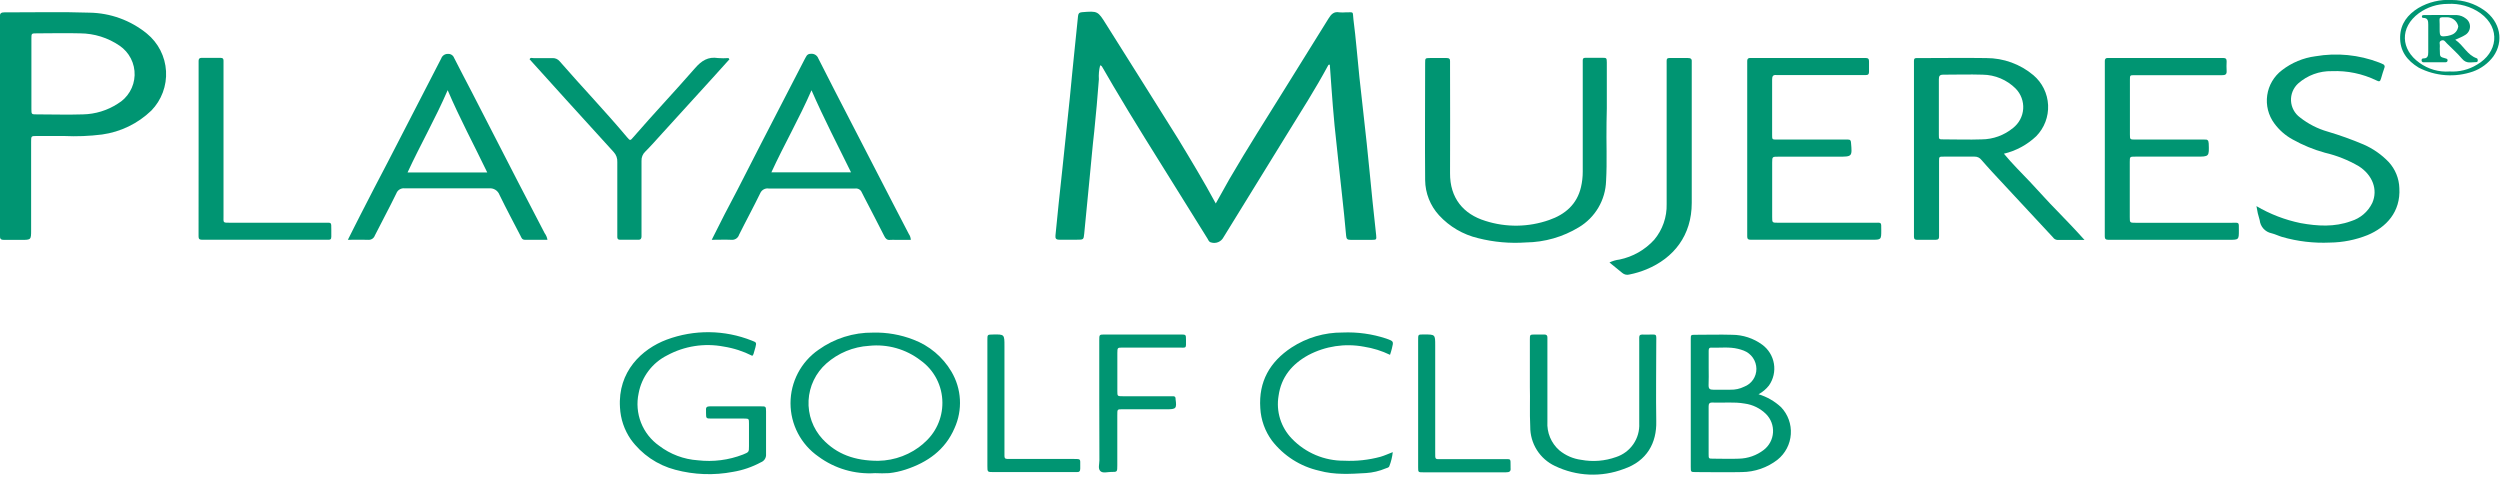 <svg width="539" height="103" viewBox="0 0 539 103" fill="none" xmlns="http://www.w3.org/2000/svg">
<g clip-path="url(#clip0_325_1981)">
<path d="M262.12 43.87C263.18 41.97 264.12 40.28 265.05 38.63C268.94 31.94 273.11 25.44 277.18 18.87C280.26 13.87 283.38 8.95 286.44 3.98C287 3.07 287.59 2.44 288.76 2.66C289.232 2.7 289.707 2.7 290.18 2.66C292.02 2.66 291.58 2.41 291.8 4.18C292.34 8.32 292.65 12.5 293.09 16.66C293.6 21.42 294.17 26.18 294.67 30.94C295.11 35.1 295.5 39.26 295.92 43.42C296.17 45.85 296.46 48.28 296.7 50.71C296.79 51.64 296.75 51.71 295.85 51.71C294.29 51.71 292.73 51.71 291.18 51.71C290.55 51.71 290.29 51.57 290.23 50.86C289.97 47.86 289.64 44.78 289.31 41.74C288.79 36.84 288.22 31.94 287.73 27.03C287.45 24.27 287.26 21.51 287.05 18.74C286.93 17.15 286.83 15.56 286.71 13.97C286.68 13.953 286.647 13.942 286.613 13.939C286.578 13.935 286.544 13.938 286.511 13.949C286.478 13.959 286.448 13.976 286.422 13.999C286.396 14.021 286.375 14.049 286.36 14.08C283.61 19.19 280.48 24.08 277.44 29C272.9 36.393 268.35 43.777 263.79 51.15C263.543 51.629 263.134 52.004 262.635 52.207C262.136 52.411 261.581 52.429 261.07 52.26C260.62 52.14 260.53 51.76 260.34 51.45C258.12 47.89 255.903 44.33 253.69 40.77C249.08 33.37 244.42 26 240 18.49C239.24 17.2 238.49 15.89 237.73 14.59C237.61 14.39 237.54 14.15 237.19 14.09C236.943 15.07 236.851 16.082 236.92 17.09C236.62 20.84 236.32 24.58 235.92 28.32C235.53 31.68 235.26 35.05 234.92 38.42C234.54 42.42 234.153 46.397 233.76 50.35C233.63 51.68 233.6 51.68 232.21 51.68C230.82 51.68 229.66 51.68 228.39 51.68C227.64 51.68 227.5 51.38 227.56 50.75C227.8 48.46 228.01 46.17 228.25 43.87C228.51 41.35 228.79 38.87 229.06 36.31C229.59 31.22 230.14 26.13 230.66 21.04C231 17.67 231.29 14.3 231.66 10.93C231.9 8.46 232.17 5.93 232.42 3.5C232.47 2.97 232.63 2.68 233.26 2.63C236.69 2.36 236.68 2.35 238.51 5.28C243.68 13.51 248.87 21.71 254.01 29.95C256.73 34.45 259.49 39 262.12 43.87Z" fill="#009572"/>
<path d="M346.37 26.43C346.29 30.63 346.51 34.83 346.27 39.03C346.205 41.05 345.633 43.022 344.608 44.764C343.582 46.506 342.135 47.963 340.4 49C336.96 51.089 333.024 52.218 329 52.27C325.533 52.516 322.049 52.205 318.68 51.35C315.445 50.583 312.513 48.866 310.26 46.42C308.358 44.347 307.289 41.644 307.26 38.83C307.19 30.42 307.26 22.02 307.26 13.62C307.26 12.53 307.26 12.52 308.34 12.51C309.42 12.5 310.7 12.51 311.88 12.51C312.4 12.51 312.67 12.67 312.63 13.23C312.63 13.56 312.63 13.89 312.63 14.23C312.63 21.93 312.68 29.63 312.63 37.32C312.58 42.71 315.52 46.17 320.23 47.62C324.718 49.062 329.554 48.995 334 47.43C337.45 46.24 340 44.04 340.86 40.34C341.117 39.242 341.244 38.118 341.24 36.99C341.24 29.337 341.24 21.67 341.24 13.99C341.24 12.28 341.07 12.47 342.73 12.46C343.63 12.46 344.53 12.46 345.43 12.46C346.33 12.46 346.43 12.46 346.43 13.46C346.43 16.76 346.43 20.07 346.43 23.37L346.37 26.43Z" fill="#009572"/>
<path d="M453.8 32V14.1C453.8 13.77 453.8 13.44 453.8 13.1C453.8 12.76 453.98 12.49 454.39 12.5H478.62C478.86 12.5 479.1 12.5 479.33 12.5C479.89 12.5 480.08 12.73 480.06 13.27C480.024 13.936 480.024 14.604 480.06 15.27C480.12 16.05 479.76 16.22 479.06 16.21C475.94 16.21 472.82 16.21 469.71 16.21H460.21C459.21 16.21 459.21 16.21 459.21 17.21C459.21 21.13 459.21 25.05 459.21 28.97C459.21 30.08 459.21 30.09 460.43 30.09H474.43C474.713 30.105 474.997 30.105 475.28 30.09C475.92 30.03 476.17 30.24 476.2 30.94C476.3 33.77 476.33 33.77 473.55 33.77H460.38C459.2 33.77 459.18 33.77 459.18 34.9C459.18 38.9 459.18 42.87 459.18 46.81C459.18 48.02 459.18 48.03 460.43 48.03H481.12C482.85 48.03 482.69 47.8 482.7 49.63C482.7 51.7 482.7 51.7 480.61 51.7H455.53C455.19 51.7 454.86 51.7 454.53 51.7C453.99 51.7 453.78 51.49 453.79 50.95C453.79 49.95 453.79 48.87 453.79 47.83L453.8 32Z" fill="#009572"/>
<path d="M376.7 32.12V14.12C376.7 13.79 376.7 13.46 376.7 13.12C376.7 12.78 376.86 12.5 377.27 12.5H401.51C401.74 12.5 401.98 12.5 402.21 12.5C402.76 12.5 402.98 12.7 402.96 13.25C402.96 14.01 402.96 14.76 402.96 15.52C402.96 16.01 402.74 16.2 402.27 16.18H384C383.67 16.18 383.34 16.18 383 16.18C382.22 16.09 382.07 16.48 382.07 17.18C382.07 21.18 382.07 25.12 382.07 29.09C382.07 30.09 382.07 30.09 383.13 30.09H397.44C397.77 30.09 398.1 30.09 398.44 30.09C398.95 30.09 399.05 30.33 399.08 30.78C399.34 33.78 399.35 33.78 396.32 33.78H383.44C382.09 33.78 382.09 33.78 382.08 35.05V46.78C382.08 48.01 382.08 48.02 383.32 48.02H404C405.73 48.02 405.59 47.8 405.6 49.6C405.6 51.69 405.6 51.69 403.52 51.69H378.45C378.11 51.69 377.78 51.69 377.45 51.69C376.92 51.69 376.68 51.51 376.7 50.95C376.7 50.06 376.7 49.16 376.7 48.26V32.12Z" fill="#009572"/>
<path d="M486.49 44.44C489.437 46.175 492.65 47.411 496 48.1C499.66 48.76 503.3 48.99 506.88 47.68C507.876 47.377 508.799 46.87 509.589 46.192C510.379 45.514 511.019 44.679 511.47 43.74C512.72 40.89 511.52 37.74 508.58 35.85C506.299 34.517 503.832 33.533 501.26 32.93C498.819 32.257 496.468 31.29 494.26 30.05C492.722 29.206 491.387 28.035 490.35 26.62C489.056 24.874 488.503 22.687 488.812 20.536C489.121 18.384 490.267 16.442 492 15.13C494.095 13.508 496.583 12.473 499.21 12.13C503.828 11.337 508.575 11.803 512.95 13.48C513.22 13.58 513.47 13.71 513.73 13.82C513.81 13.842 513.883 13.882 513.946 13.936C514.008 13.99 514.058 14.057 514.091 14.132C514.125 14.208 514.141 14.29 514.139 14.372C514.137 14.455 514.117 14.536 514.08 14.61C513.83 15.37 513.56 16.13 513.36 16.9C513.16 17.67 512.92 17.61 512.36 17.34C509.374 15.893 506.076 15.206 502.76 15.34C500.084 15.275 497.483 16.225 495.48 18C494.962 18.472 494.556 19.053 494.29 19.701C494.025 20.349 493.906 21.048 493.943 21.747C493.981 22.447 494.173 23.129 494.506 23.745C494.839 24.361 495.305 24.896 495.87 25.31C497.649 26.718 499.688 27.761 501.87 28.38C504.49 29.158 507.064 30.083 509.58 31.15C511.619 32.038 513.462 33.323 515 34.93C516.417 36.466 517.233 38.461 517.3 40.55C517.6 45.7 514.47 49.01 510.44 50.69C507.856 51.724 505.103 52.27 502.32 52.3C498.836 52.46 495.35 52.048 492 51.08C491.24 50.85 490.51 50.48 489.74 50.29C489.071 50.153 488.464 49.807 488.005 49.302C487.547 48.797 487.261 48.158 487.19 47.48C486.876 46.487 486.642 45.47 486.49 44.44Z" fill="#009572"/>
<path d="M157.26 12.79L153.59 16.86C149.95 20.86 146.31 24.86 142.67 28.86C141.5 30.15 140.35 31.46 139.12 32.69C138.847 32.944 138.634 33.255 138.494 33.6C138.354 33.946 138.291 34.318 138.31 34.69C138.31 39.79 138.31 44.89 138.31 49.99C138.31 50.32 138.31 50.65 138.31 50.99C138.31 51.33 138.18 51.7 137.67 51.69C136.35 51.69 135.03 51.69 133.67 51.69C133.26 51.69 133.08 51.49 133.09 51.09C133.1 50.69 133.09 50.42 133.09 50.09C133.09 45.04 133.09 39.99 133.09 34.93C133.112 34.537 133.055 34.144 132.921 33.775C132.787 33.405 132.579 33.067 132.31 32.78C128.977 29.12 125.643 25.453 122.31 21.78C119.59 18.78 116.89 15.78 114.18 12.78C114.36 12.33 114.75 12.53 115.04 12.53C116.36 12.53 117.68 12.53 119.04 12.53C119.342 12.504 119.647 12.552 119.927 12.668C120.207 12.785 120.455 12.967 120.65 13.2C125.44 18.71 130.49 23.98 135.19 29.58C135.85 30.36 135.88 30.36 136.54 29.58C140.87 24.58 145.46 19.73 149.82 14.73C151.25 13.08 152.66 12.17 154.82 12.52C155.566 12.575 156.314 12.575 157.06 12.52L157.26 12.79Z" fill="#009572"/>
<path d="M42.82 32.12V14.12C42.82 13.79 42.82 13.46 42.82 13.12C42.82 12.78 42.95 12.48 43.38 12.48H47.62C48.05 12.48 48.2 12.7 48.19 13.09C48.18 13.48 48.19 13.85 48.19 14.22V45.69C48.19 45.98 48.19 46.26 48.19 46.54C48.19 48.06 47.99 48.02 49.61 48.02H70C71.51 48.02 71.42 47.85 71.43 49.49C71.43 50.01 71.43 50.49 71.43 51.05C71.43 51.61 71.2 51.71 70.74 51.69C70.46 51.69 70.17 51.69 69.89 51.69H44.41C44.13 51.69 43.84 51.69 43.56 51.69C43.02 51.69 42.79 51.5 42.81 50.95C42.81 50.19 42.81 49.44 42.81 48.68L42.82 32.12Z" fill="#009572"/>
<path d="M162.2 76.72C160.258 75.733 158.172 75.058 156.02 74.72C151.867 73.931 147.568 74.598 143.85 76.61C142.259 77.403 140.875 78.554 139.806 79.974C138.737 81.393 138.012 83.042 137.69 84.79C137.234 86.903 137.412 89.104 138.199 91.118C138.987 93.131 140.351 94.867 142.12 96.11C144.536 97.95 147.44 99.038 150.47 99.24C153.763 99.621 157.099 99.196 160.19 98C161.47 97.47 161.48 97.48 161.48 96.17C161.48 94.57 161.48 92.96 161.48 91.35C161.48 90.26 161.48 90.25 160.39 90.24H153.45C152.23 90.24 152.23 90.24 152.22 89C152.23 88.81 152.23 88.62 152.22 88.43C152.15 87.82 152.42 87.6 153.03 87.61C154.59 87.61 156.15 87.61 157.71 87.61H164.09C165.09 87.61 165.16 87.61 165.16 88.72C165.16 91.79 165.16 94.87 165.16 97.93C165.19 98.301 165.098 98.672 164.897 98.986C164.697 99.3 164.399 99.54 164.05 99.67C162.178 100.683 160.15 101.38 158.05 101.73C153.916 102.522 149.656 102.368 145.59 101.28C141.731 100.273 138.342 97.958 136 94.73C134.602 92.704 133.795 90.329 133.67 87.87C133.16 80.08 138.41 75.23 143.73 73.23C149.67 71.013 156.223 71.088 162.11 73.44C163.11 73.82 163.11 73.85 162.88 74.85C162.75 75.35 162.6 75.85 162.45 76.34C162.44 76.42 162.36 76.49 162.2 76.72Z" fill="#009572"/>
<path d="M347 56.59C347.679 56.26 348.41 56.047 349.16 55.96C352.045 55.365 354.668 53.87 356.65 51.69C358.451 49.535 359.404 46.797 359.33 43.99C359.33 33.99 359.33 24.07 359.33 14.11C359.33 12.31 359.14 12.52 360.9 12.51C361.9 12.51 362.9 12.51 363.9 12.51C364.48 12.51 364.8 12.67 364.74 13.31C364.74 13.63 364.74 13.97 364.74 14.31C364.74 24.13 364.74 33.94 364.74 43.76C364.74 50.76 360.85 55.65 354.96 58.08C353.785 58.562 352.566 58.931 351.32 59.18C351.052 59.258 350.769 59.268 350.497 59.209C350.224 59.149 349.971 59.023 349.76 58.84C348.86 58.1 348 57.4 347 56.59Z" fill="#009572"/>
<path d="M329.84 83.48C329.84 79.62 329.84 76.41 329.84 73.2C329.84 72.14 329.84 72.13 330.94 72.12C331.6 72.12 332.26 72.12 332.94 72.12C333.42 72.12 333.64 72.31 333.62 72.79C333.62 73.12 333.62 73.45 333.62 73.79C333.62 79.5 333.62 85.21 333.62 90.92C333.55 92.076 333.745 93.233 334.19 94.303C334.636 95.372 335.32 96.326 336.19 97.09C337.539 98.204 339.175 98.914 340.91 99.14C343.422 99.609 346.014 99.402 348.42 98.54C349.934 98.048 351.243 97.072 352.147 95.761C353.051 94.451 353.498 92.88 353.42 91.29C353.42 85.48 353.42 79.68 353.42 73.87C353.42 71.92 353.21 72.13 355.16 72.14C357.38 72.14 357.09 71.8 357.09 74.09C357.09 79.66 357 85.23 357.09 90.8C357.21 95.48 355.09 99.41 350.09 101.11C347.704 102.016 345.159 102.426 342.609 102.316C340.06 102.206 337.559 101.578 335.26 100.47C333.652 99.719 332.293 98.521 331.347 97.019C330.4 95.517 329.905 93.775 329.92 92C329.77 89 329.92 85.9 329.84 83.48Z" fill="#009572"/>
<path d="M299.69 76.5C297.916 75.644 296.026 75.054 294.08 74.75C289.99 73.98 285.76 74.618 282.08 76.56C278.58 78.48 276.22 81.28 275.66 85.34C275.379 86.997 275.492 88.698 275.991 90.303C276.489 91.908 277.359 93.374 278.53 94.58C279.988 96.097 281.741 97.301 283.68 98.118C285.62 98.935 287.706 99.347 289.81 99.33C292.448 99.459 295.091 99.172 297.64 98.48C298.5 98.23 299.31 97.85 300.28 97.48C300.171 98.508 299.926 99.517 299.55 100.48C299.45 100.83 299.06 100.87 298.75 100.99C297.406 101.558 295.976 101.897 294.52 101.99C291.13 102.19 287.74 102.41 284.4 101.48C280.359 100.57 276.762 98.278 274.23 95C272.73 92.961 271.857 90.528 271.72 88C271.33 82.25 273.79 78 278.46 74.92C281.731 72.788 285.556 71.665 289.46 71.69C292.657 71.552 295.852 71.996 298.89 73C300.48 73.58 300.49 73.56 300.09 75.14C300 75.54 299.85 76 299.69 76.5Z" fill="#009572"/>
<path d="M237 87V73.37C237 72.13 237 72.12 238.23 72.12C243.663 72.12 249.09 72.12 254.51 72.12C255.68 72.12 255.7 72.12 255.7 73.26C255.7 75.26 255.88 74.93 254.07 74.94C250.07 74.94 246.07 74.94 242.07 74.94C240.92 74.94 240.91 74.94 240.9 76.11C240.9 78.85 240.9 81.58 240.9 84.32C240.9 85.42 240.9 85.43 242.11 85.43H253C253.059 85.429 253.119 85.439 253.174 85.462C253.229 85.484 253.279 85.517 253.321 85.559C253.363 85.601 253.396 85.651 253.418 85.706C253.441 85.761 253.451 85.821 253.45 85.88C253.445 85.927 253.445 85.974 253.45 86.02C253.73 88.09 253.59 88.24 251.52 88.24H242.17C240.85 88.24 240.89 88.15 240.89 89.58V100.34C240.89 101.75 240.89 101.77 239.54 101.75C238.75 101.75 237.77 102.09 237.23 101.56C236.69 101.03 237.03 100.04 237.03 99.25C237 95.16 237 91.06 237 87Z" fill="#009572"/>
<path d="M212.88 86.88C212.88 82.35 212.88 77.82 212.88 73.29C212.88 72.14 212.88 72.14 214.04 72.12C216.56 72.07 216.56 72.07 216.56 74.62V97.41C216.56 99.07 216.41 98.95 218.07 98.95H231.51C233.05 98.95 232.9 98.95 232.9 100.32C232.9 100.55 232.9 100.79 232.9 101.02C232.9 101.56 232.71 101.82 232.17 101.78C231.98 101.78 231.79 101.78 231.6 101.78H214.19C212.89 101.78 212.88 101.78 212.88 100.47C212.87 95.94 212.88 91.41 212.88 86.88Z" fill="#009572"/>
<path d="M305.75 86.92V73.46C305.75 72.03 305.7 72.12 307.03 72.11C309.43 72.11 309.43 72.11 309.43 74.46V97.46C309.43 99.19 309.34 98.99 310.94 98.99H324.26C325.82 98.99 325.66 98.83 325.68 100.47C325.67 100.61 325.67 100.75 325.68 100.89C325.78 101.66 325.4 101.83 324.68 101.83C318.73 101.83 312.78 101.83 306.83 101.83C305.77 101.83 305.75 101.83 305.75 100.73C305.75 96.11 305.75 91.507 305.75 86.92Z" fill="#009572"/>
<path d="M31.67 7.24C28.166 4.384 23.8 2.794 19.28 2.73C13.2 2.52 7.1 2.68 1 2.66C0.3 2.66 -0.09 2.83 0 3.61C0.02 3.893 0.02 4.177 0 4.46V49.8C0.021 50.133 0.021 50.467 0 50.8C-0.06 51.47 0.18 51.74 0.87 51.72C2.1 51.72 3.33 51.72 4.56 51.72C6.71 51.72 6.71 51.72 6.71 49.55V30.55C6.71 29.33 6.71 29.32 7.96 29.32C9.89 29.32 11.83 29.32 13.77 29.32C16.517 29.451 19.271 29.344 22 29C25.995 28.447 29.712 26.644 32.62 23.85C33.71 22.728 34.556 21.392 35.102 19.927C35.649 18.461 35.885 16.898 35.796 15.336C35.707 13.774 35.294 12.248 34.584 10.855C33.873 9.461 32.881 8.23 31.67 7.24ZM25.37 22.37C23.144 23.81 20.561 24.602 17.91 24.66C14.57 24.77 11.22 24.66 7.91 24.66C6.79 24.66 6.77 24.66 6.77 23.47C6.77 20.97 6.77 18.47 6.77 15.97C6.77 13.47 6.77 10.88 6.77 8.33C6.77 7.2 6.77 7.19 7.95 7.19C11.07 7.19 14.18 7.1 17.29 7.19C20.322 7.21 23.279 8.136 25.78 9.85C26.814 10.552 27.654 11.505 28.221 12.619C28.789 13.734 29.065 14.973 29.024 16.223C28.983 17.473 28.626 18.692 27.987 19.766C27.349 20.841 26.448 21.737 25.37 22.37Z" fill="#009572"/>
<path d="M443.5 45.44C441.5 43.44 439.65 41.29 437.7 39.24C435.75 37.19 433.86 35.33 432.04 33.14C434.65 32.521 437.051 31.224 439 29.38C439.867 28.497 440.542 27.445 440.984 26.29C441.426 25.134 441.626 23.9 441.569 22.664C441.513 21.428 441.202 20.217 440.657 19.107C440.112 17.996 439.343 17.01 438.4 16.21C435.557 13.822 431.962 12.515 428.25 12.52C423.57 12.45 418.89 12.52 414.25 12.52C412.46 12.52 412.65 12.31 412.65 14.09V50.21C412.65 50.49 412.65 50.77 412.65 51.06C412.65 51.56 412.87 51.71 413.33 51.7C414.66 51.7 415.98 51.7 417.33 51.7C417.89 51.7 418.09 51.47 418.06 50.94C418.06 50.61 418.06 50.28 418.06 49.94C418.06 44.88 418.06 39.83 418.06 34.77C418.06 33.77 418.06 33.77 419.06 33.77C421.28 33.77 423.5 33.77 425.72 33.77C426.001 33.76 426.28 33.818 426.534 33.938C426.788 34.058 427.009 34.237 427.18 34.46C427.96 35.34 428.73 36.23 429.53 37.09C433.89 41.757 438.257 46.453 442.63 51.18C442.733 51.336 442.871 51.466 443.032 51.562C443.193 51.657 443.373 51.714 443.56 51.73H449.42C447.34 49.4 445.41 47.43 443.5 45.44ZM427.24 30.05C424.51 30.15 421.76 30.05 419.02 30.05C418.02 30.05 418.02 30.05 418.02 29.05C418.02 27.05 418.02 25.05 418.02 23.1C418.02 21.15 418.02 19.1 418.02 17.1C418.02 16.4 418.19 16.1 418.96 16.1C421.79 16.1 424.63 16.01 427.46 16.1C430.134 16.131 432.69 17.208 434.58 19.1C435.144 19.674 435.579 20.362 435.858 21.117C436.137 21.872 436.253 22.677 436.198 23.48C436.143 24.283 435.919 25.065 435.54 25.775C435.161 26.485 434.636 27.107 434 27.6C432.096 29.171 429.708 30.037 427.24 30.05Z" fill="#009572"/>
<path d="M117.43 50.28C115.55 46.64 113.64 43.01 111.76 39.37C108.387 32.83 105.023 26.29 101.67 19.75C100.41 17.32 99.13 14.91 97.9 12.47C97.803 12.21 97.626 11.987 97.394 11.835C97.162 11.682 96.887 11.607 96.61 11.62C96.287 11.602 95.966 11.69 95.698 11.87C95.429 12.051 95.226 12.314 95.12 12.62C91.3 20.053 87.473 27.473 83.64 34.88C81.64 38.687 79.667 42.497 77.72 46.31C76.84 48 76 49.74 75 51.7C76.58 51.7 78 51.65 79.31 51.7C79.63 51.743 79.956 51.674 80.231 51.505C80.506 51.335 80.714 51.075 80.82 50.77C82.33 47.77 83.96 44.77 85.45 41.7C85.586 41.335 85.842 41.028 86.177 40.829C86.512 40.631 86.905 40.553 87.29 40.61C93.29 40.61 99.37 40.61 105.42 40.61C105.9 40.556 106.385 40.664 106.797 40.918C107.208 41.172 107.523 41.556 107.69 42.01C109.15 45.01 110.69 47.89 112.21 50.82C112.42 51.22 112.51 51.71 113.21 51.7C114.8 51.7 116.39 51.7 118.03 51.7C117.949 51.185 117.743 50.697 117.43 50.28ZM87.87 37.18C90.64 31.18 93.87 25.57 96.52 19.44C99.12 25.54 102.19 31.23 105.05 37.18H87.87Z" fill="#009572"/>
<path d="M195.94 50.44L192.42 43.66C189.447 37.92 186.483 32.18 183.53 26.44C181.15 21.83 178.76 17.23 176.43 12.6C176.309 12.273 176.081 11.997 175.784 11.815C175.486 11.634 175.136 11.558 174.79 11.6C173.9 11.6 173.79 12.3 173.45 12.84C171.98 15.64 170.54 18.45 169.1 21.26C165.7 27.82 162.333 34.37 159 40.91C158.07 42.71 157.11 44.49 156.18 46.29C155.25 48.09 154.44 49.72 153.45 51.7C155.02 51.7 156.34 51.64 157.66 51.7C158.026 51.744 158.396 51.658 158.705 51.457C159.014 51.256 159.242 50.953 159.35 50.6C160.84 47.6 162.45 44.66 163.91 41.65C164.064 41.295 164.334 41.003 164.675 40.822C165.017 40.64 165.41 40.579 165.79 40.65C169.24 40.65 172.68 40.65 176.13 40.65C178.87 40.65 181.61 40.65 184.35 40.65C184.65 40.604 184.957 40.66 185.22 40.811C185.484 40.962 185.688 41.198 185.8 41.48C185.95 41.82 186.14 42.15 186.31 42.48C187.76 45.29 189.23 48.08 190.65 50.9C190.94 51.48 191.26 51.8 191.94 51.72C192.363 51.695 192.787 51.695 193.21 51.72H196.37C196.354 51.261 196.204 50.816 195.94 50.44ZM166.31 37.15C169.07 31.15 172.31 25.55 174.96 19.46C177.6 25.51 180.57 31.22 183.48 37.15H166.31Z" fill="#009572"/>
<path d="M205.12 80.11C203.254 76.954 200.369 74.528 196.94 73.23C194.17 72.151 191.212 71.634 188.24 71.71C184.014 71.662 179.883 72.966 176.45 75.43C174.593 76.719 173.077 78.438 172.029 80.441C170.981 82.443 170.434 84.67 170.434 86.93C170.434 89.19 170.981 91.416 172.029 93.419C173.077 95.422 174.593 97.141 176.45 98.43C179.972 101.031 184.301 102.299 188.67 102.01C189.669 102.061 190.671 102.061 191.67 102.01C192.884 101.879 194.08 101.62 195.24 101.24C199.98 99.69 203.79 97 205.8 92.3C206.677 90.364 207.074 88.244 206.955 86.121C206.837 83.999 206.207 81.937 205.12 80.11ZM199.12 95.62C196.4 97.975 192.937 99.296 189.34 99.35C184.28 99.35 180.4 97.93 177.34 94.66C176.309 93.543 175.512 92.231 174.995 90.801C174.478 89.372 174.251 87.854 174.328 86.335C174.406 84.817 174.785 83.33 175.445 81.96C176.105 80.591 177.031 79.367 178.17 78.36C180.727 76.103 183.965 74.766 187.37 74.56C191.339 74.139 195.318 75.263 198.48 77.7C199.927 78.733 201.107 80.095 201.924 81.673C202.741 83.252 203.172 85.002 203.18 86.78C203.197 88.466 202.837 90.134 202.128 91.663C201.419 93.192 200.377 94.544 199.08 95.62H199.12Z" fill="#009572"/>
<path d="M384 87.79C382.615 86.501 380.952 85.546 379.14 85C380.012 84.532 380.778 83.888 381.39 83.11C382.347 81.744 382.73 80.057 382.457 78.412C382.184 76.766 381.277 75.294 379.93 74.31C378.051 72.937 375.787 72.192 373.46 72.18C370.82 72.1 368.17 72.18 365.53 72.18C364.53 72.18 364.53 72.18 364.53 73.18C364.53 82.34 364.53 91.5 364.53 100.66C364.53 101.76 364.53 101.78 365.6 101.78C368.91 101.78 372.21 101.86 375.52 101.78C378.322 101.764 381.04 100.822 383.25 99.1C384.079 98.431 384.76 97.598 385.251 96.653C385.742 95.708 386.032 94.672 386.102 93.609C386.173 92.547 386.022 91.481 385.661 90.48C385.299 89.478 384.733 88.562 384 87.79ZM368.39 79.4V75.72C368.39 75.33 368.39 74.93 368.96 74.95C370.88 75.02 372.83 74.74 374.73 75.21C375.145 75.308 375.553 75.435 375.95 75.59C376.748 75.894 377.435 76.432 377.922 77.133C378.41 77.834 378.674 78.666 378.68 79.52C378.686 80.353 378.437 81.168 377.967 81.856C377.497 82.545 376.828 83.073 376.05 83.37C375.119 83.83 374.088 84.054 373.05 84.02C371.82 84.02 370.59 84.02 369.37 84.02C368.65 84.02 368.37 83.85 368.37 83.08C368.43 81.86 368.39 80.63 368.39 79.4ZM380.27 97C378.729 98.189 376.846 98.852 374.9 98.89C373.07 98.97 371.22 98.89 369.38 98.89C368.38 98.89 368.38 98.89 368.38 97.89C368.38 96.24 368.38 94.59 368.38 92.89C368.38 91.19 368.38 89.4 368.38 87.65C368.38 87.09 368.51 86.77 369.16 86.79C371.51 86.89 373.88 86.6 376.16 87.01C377.903 87.245 379.521 88.042 380.77 89.28C381.286 89.799 381.686 90.421 381.943 91.106C382.2 91.791 382.308 92.523 382.261 93.253C382.214 93.983 382.012 94.695 381.669 95.341C381.325 95.987 380.849 96.552 380.27 97Z" fill="#009572"/>
<path d="M535.55 2.18C533.535 0.765 531.133 0.003 528.67 -1.65459e-05C526.117 -0.164 523.574 0.442 521.37 1.74C519.12 3.15 517.56 5.06 517.47 7.9C517.37 10.99 518.98 13.07 521.47 14.58C523.263 15.506 525.226 16.058 527.239 16.203C529.252 16.347 531.273 16.081 533.18 15.42C534.92 14.792 536.439 13.669 537.55 12.19C539.88 8.91 539.1 4.68 535.55 2.18ZM534.06 13.93C532.286 15.022 530.219 15.539 528.14 15.41C525.812 15.578 523.501 14.912 521.62 13.53C517.62 10.71 517.31 5.94 521.51 2.84C523.318 1.536 525.491 0.836 527.72 0.84C530.232 0.689 532.721 1.394 534.78 2.84C539.26 6.12 538.45 11.39 534.06 13.93Z" fill="#009572"/>
<path d="M534 12.57C531.93 11.87 531.15 9.79 529.35 8.57C530.24 8.16 530.87 7.94 531.44 7.57C531.753 7.397 532.017 7.148 532.207 6.846C532.398 6.543 532.508 6.197 532.528 5.84C532.548 5.484 532.477 5.127 532.322 4.806C532.166 4.484 531.932 4.206 531.64 4C531.084 3.554 530.402 3.292 529.69 3.25C527.33 3.2 524.97 3.25 522.61 3.25C522.44 3.25 522.22 3.25 522.17 3.49C522.154 3.535 522.15 3.583 522.159 3.63C522.167 3.677 522.187 3.722 522.217 3.759C522.247 3.796 522.286 3.824 522.33 3.842C522.375 3.86 522.423 3.866 522.47 3.86C523.47 3.86 523.53 4.54 523.53 5.32C523.53 7.32 523.53 9.32 523.53 11.26C523.53 12 523.41 12.6 522.53 12.59C522.26 12.59 522.08 12.7 522.09 13C522.085 13.059 522.094 13.117 522.114 13.172C522.135 13.227 522.167 13.277 522.209 13.318C522.251 13.359 522.302 13.391 522.357 13.41C522.413 13.429 522.472 13.436 522.53 13.43H527.2C527.45 13.43 527.67 13.34 527.7 13.05C527.73 12.76 527.55 12.66 527.29 12.6C526.03 12.26 526.04 12.25 526.03 10.98C526.005 10.647 526.005 10.313 526.03 9.98C526.09 9.56 525.74 8.98 526.35 8.74C526.96 8.5 527.19 8.99 527.52 9.33C528.61 10.43 529.8 11.46 530.8 12.65C531.8 13.84 532.8 13.37 533.92 13.39C534.12 13.39 534.22 13.2 534.21 12.99C534.2 12.78 534.14 12.62 534 12.57ZM528.39 7.57C528.172 7.647 527.948 7.703 527.72 7.74C526.09 7.98 525.99 7.89 525.99 6.24V5.81C525.99 5.62 525.99 5.43 525.99 5.25C525.99 3.67 525.61 3.7 527.61 3.72C527.841 3.722 528.07 3.759 528.29 3.83C528.714 3.956 529.096 4.193 529.397 4.516C529.697 4.84 529.906 5.238 530 5.67C529.954 6.112 529.774 6.53 529.485 6.868C529.195 7.205 528.81 7.447 528.38 7.56L528.39 7.57Z" fill="#009572"/>
</g>
<defs>
<clipPath id="clip0_325_1981">
<rect width="538.87" height="102.31" fill="white"/>
</clipPath>
</defs>
</svg>
